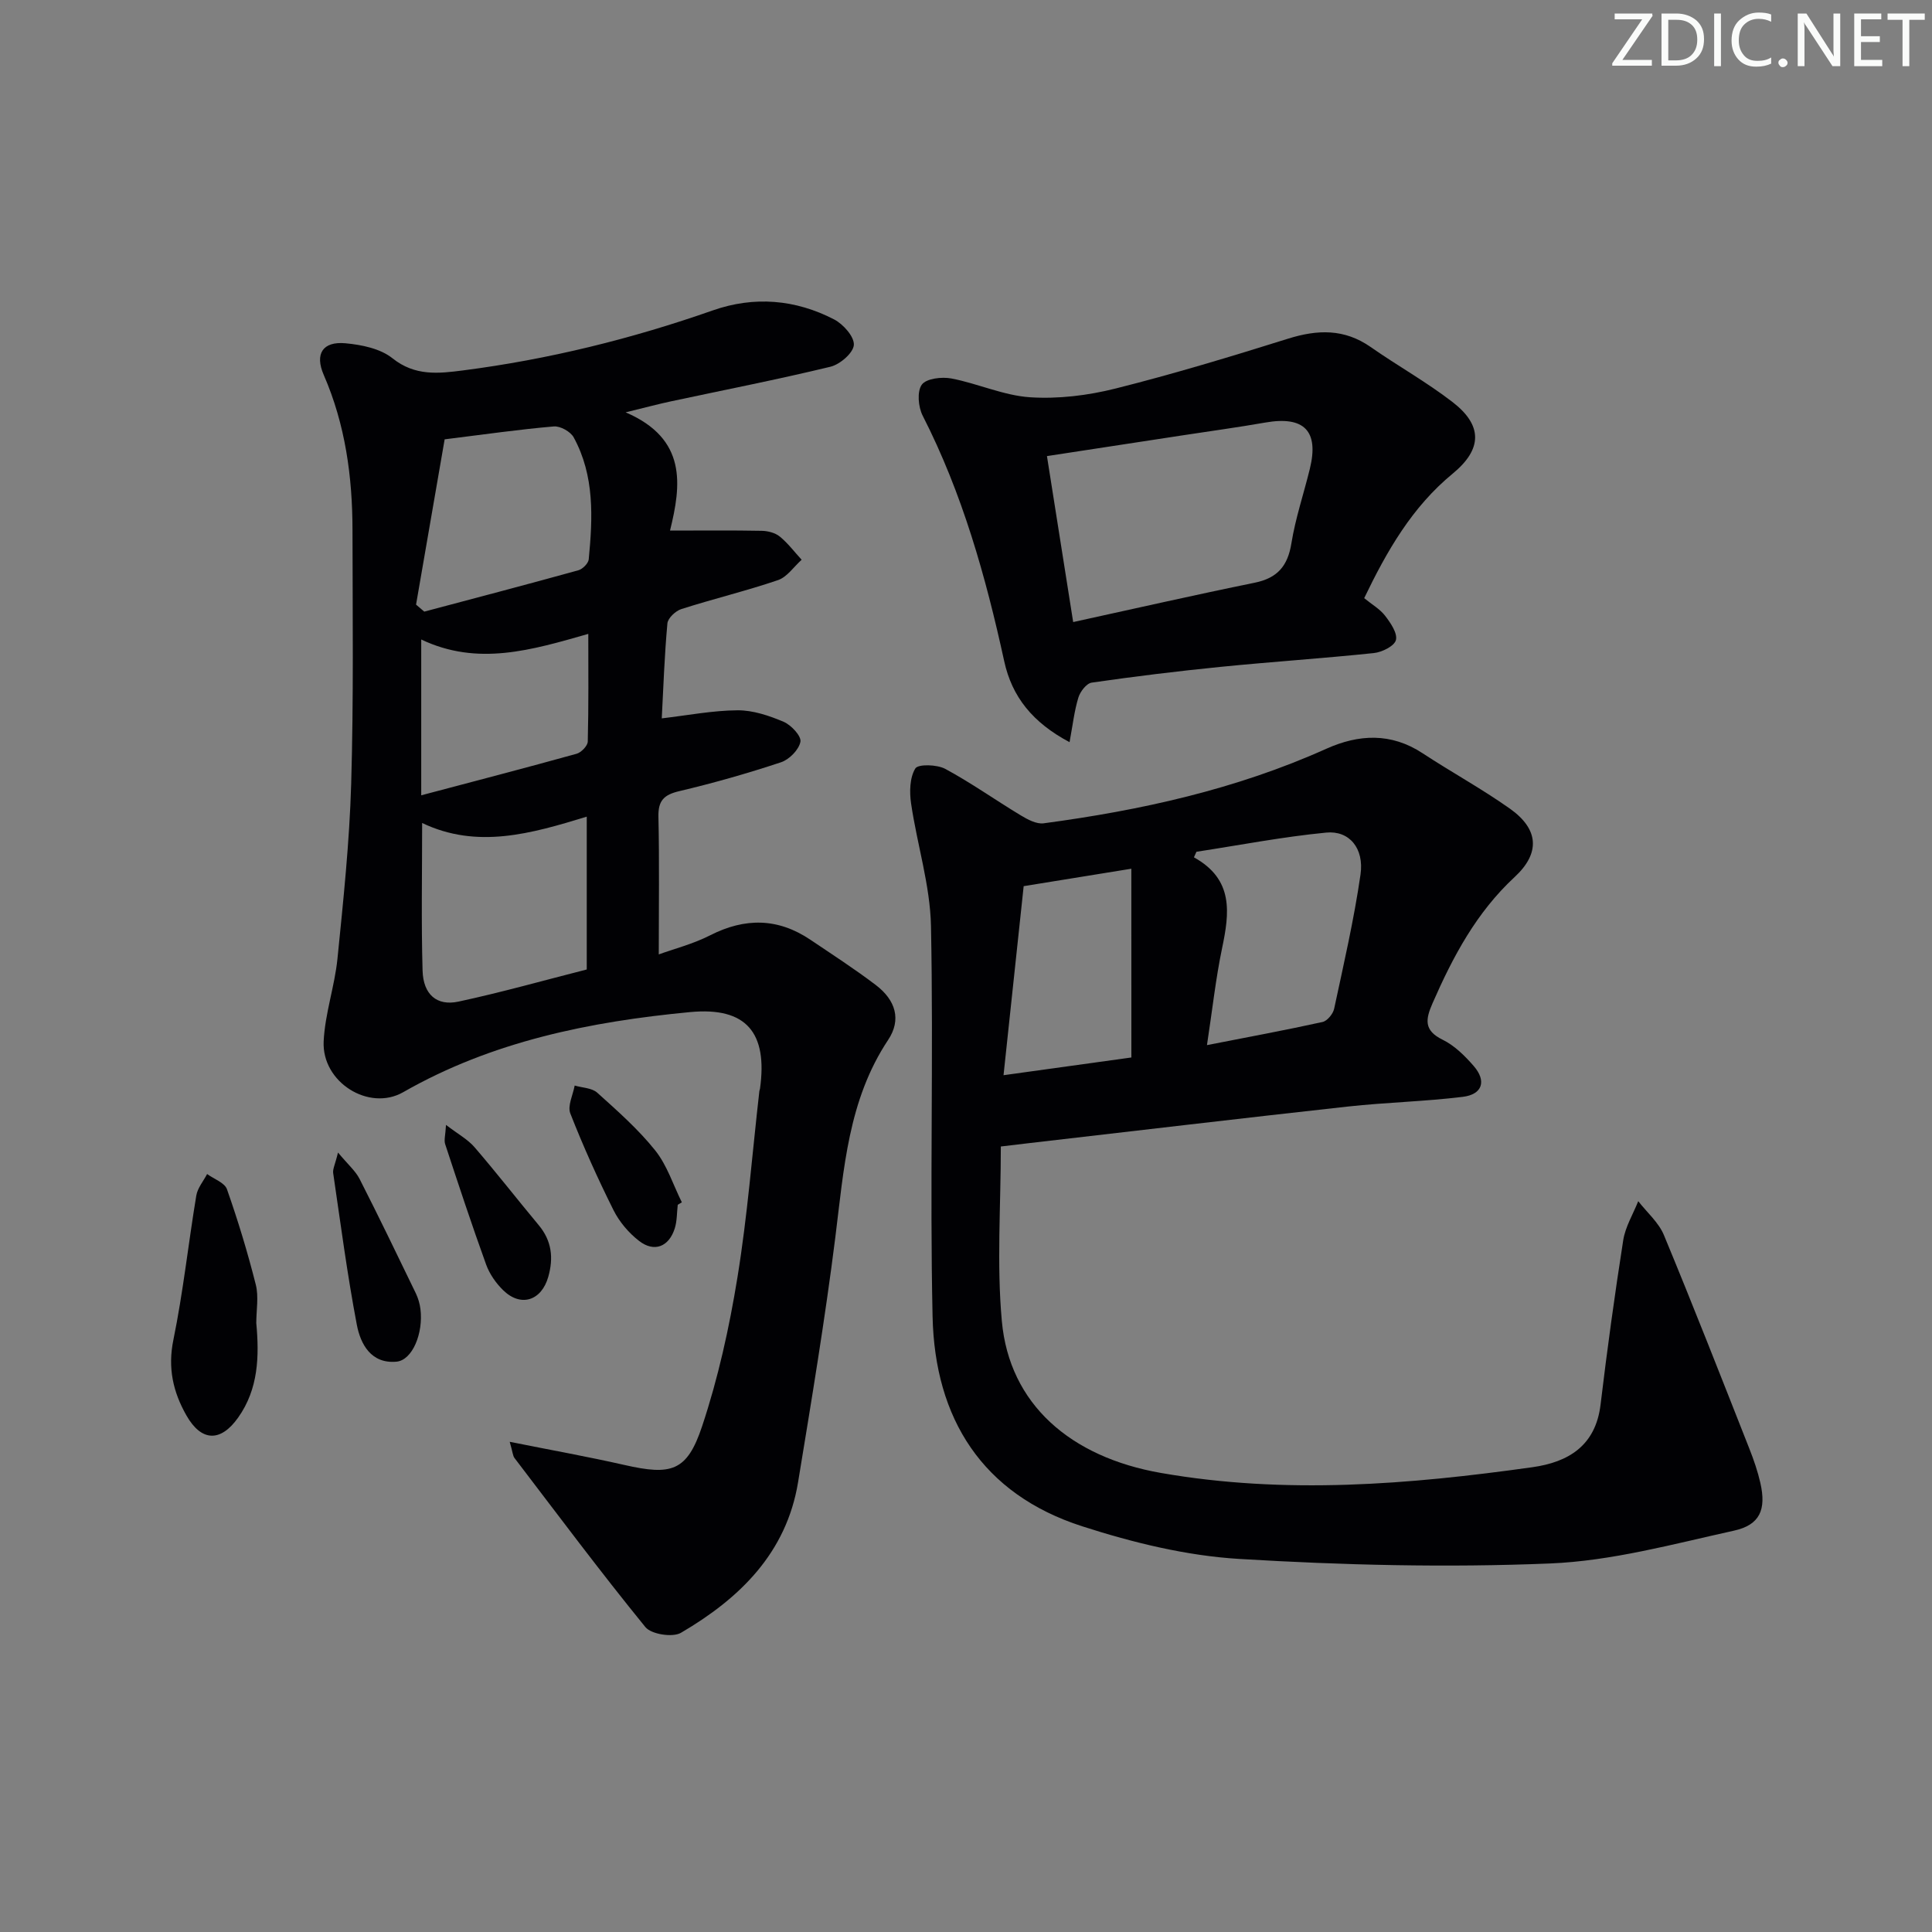<svg enable-background="new 0 0 400 400" viewBox="0 0 400 400" xmlns="http://www.w3.org/2000/svg"><rect x="0" y="0" width="400" height="400" fill="#808080" stroke="none"/><g fill="#fafbfa"><path d="m342.2 3.2-6.3 9.2h6.1v1.2h-8.2v-.5l6.2-9.1h-5.7v-1.2h7.8v.4z"/><path d="m344 13.7v-10.9h3.1c1.6 0 3 .5 4.1 1.4 1.1 1 1.6 2.2 1.6 3.9s-.5 3-1.6 4-2.5 1.5-4.2 1.5h-3zm1.4-9.6v8.4h1.6c1.4 0 2.5-.4 3.2-1.1.8-.8 1.2-1.8 1.2-3.2s-.4-2.4-1.2-3.1-1.8-1-3.1-1z"/><path d="m356.3 2.8v10.9h-1.4v-10.9z"/><path d="m366.6 13.2c-.8.4-1.8.6-3 .6-1.6 0-2.8-.5-3.7-1.5s-1.4-2.3-1.4-3.9c0-1.7.5-3.2 1.6-4.2s2.4-1.6 4-1.6c1 0 1.9.1 2.6.4v1.5c-.8-.4-1.6-.6-2.6-.6-1.2 0-2.2.4-3 1.2s-1.1 1.9-1.1 3.3c0 1.3.4 2.3 1.1 3.1s1.6 1.1 2.8 1.1c1.1 0 2-.2 2.8-.7v1.3z"/><path d="m368.2 13c0-.3.1-.5.3-.6.2-.2.4-.3.6-.3.3 0 .5.1.7.3s.3.4.3.6-.1.5-.3.6c-.2.2-.4.3-.7.3s-.5-.1-.6-.3c-.2-.2-.3-.4-.3-.6z"/><path d="m381.1 13.7h-1.7l-5.5-8.4c-.2-.2-.3-.5-.4-.7 0 .2.1.8.1 1.5v7.6h-1.4v-10.9h1.8l5.3 8.3c.3.4.4.6.4.8 0-.3-.1-.8-.1-1.6v-7.5h1.4v10.9z"/><path d="m389.7 13.7h-5.8v-10.9h5.6v1.2h-4.2v3.5h3.9v1.2h-3.9v3.7h4.4z"/><path d="m398.4 4.1h-3.1v9.6h-1.4v-9.6h-3.1v-1.3h7.7v1.3z"/></g><path d="m105.53 298.51c8.58 1.72 16.19 3.08 23.72 4.79 9.75 2.22 12.99 1.37 16.11-8 3.33-9.99 5.63-20.42 7.32-30.83 2.08-12.77 3.07-25.72 4.54-38.59.02-.16.11-.32.13-.48 1.61-11.56-2.79-16.96-14.45-15.86-20.73 1.97-41.01 6.05-59.43 16.59-7.05 4.03-16.86-2.03-16.46-10.53.27-5.74 2.28-11.38 2.86-17.13 1.21-12.05 2.49-24.13 2.84-36.23.51-17.48.29-34.99.27-52.48-.01-11.06-1.48-21.86-5.95-32.13-1.9-4.36-.23-6.99 4.49-6.56 3.36.31 7.24 1.1 9.74 3.11 4.67 3.73 9.55 3.16 14.61 2.51 17.67-2.28 34.87-6.52 51.69-12.42 8.59-3.01 17.12-2.29 25.15 1.87 1.88.98 4.19 3.58 4.07 5.28-.12 1.66-2.87 4.03-4.85 4.51-10.95 2.65-22.02 4.81-33.04 7.17-2.58.55-5.14 1.24-9.36 2.27 12.76 5.48 11.52 15.05 9.19 24.48 6.72 0 12.85-.07 18.98.05 1.28.02 2.8.41 3.75 1.19 1.69 1.38 3.03 3.18 4.52 4.8-1.62 1.45-3 3.57-4.9 4.22-6.58 2.24-13.37 3.87-20 5.99-1.2.38-2.79 1.87-2.89 2.97-.61 6.6-.83 13.24-1.17 19.66 5.4-.63 10.55-1.64 15.7-1.67 3.19-.02 6.54 1.11 9.53 2.38 1.56.66 3.7 2.96 3.48 4.13-.31 1.65-2.31 3.69-4.02 4.25-6.93 2.3-13.97 4.3-21.07 5.98-3.18.75-4.38 1.96-4.31 5.29.21 9.27.07 18.55.07 28.51 3.17-1.15 7.12-2.16 10.67-3.97 7.2-3.66 14.03-3.58 20.73.94 4.54 3.06 9.15 6.04 13.51 9.35 4.17 3.16 5.35 7.22 2.58 11.38-8.29 12.48-9.16 26.72-10.94 40.91-2.13 16.95-4.94 33.82-7.71 50.68-2.42 14.67-12.11 24.06-24.24 31.16-1.72 1.01-6.15.32-7.37-1.18-9.32-11.44-18.15-23.28-27.11-35.02-.34-.46-.36-1.19-.98-3.34zm-18.13-128.12c0 10.38-.2 20.48.09 30.57.14 4.94 2.95 7.38 7.44 6.41 8.99-1.93 17.85-4.44 26.55-6.65 0-10.89 0-21.07 0-31.64-11.53 3.53-22.7 6.75-34.08 1.31zm-1.26-45.21c.57.48 1.14.96 1.7 1.45 10.64-2.83 21.29-5.62 31.9-8.56.88-.24 2.06-1.42 2.15-2.26.83-8.63 1.23-17.3-3.11-25.25-.65-1.2-2.79-2.39-4.13-2.27-7.04.6-14.05 1.61-22.59 2.67-1.86 10.68-3.89 22.45-5.92 34.22zm1.07 39.48c11.23-2.97 21.72-5.7 32.16-8.6.97-.27 2.3-1.64 2.32-2.53.19-7.35.11-14.71.11-22.29-11.73 3.35-22.89 6.73-34.59 1.16z" fill="#010104"/><path d="m207.21 237.37c0 12.32-.87 24.33.21 36.15 1.56 17.2 14.21 28.17 32.95 31.44 25.76 4.5 51.33 2.4 76.9-1.19 7.46-1.05 13.09-4.45 14.11-12.97 1.36-11.36 2.92-22.71 4.69-34.02.44-2.79 2.04-5.4 3.11-8.09 1.8 2.32 4.22 4.39 5.31 7.01 6.09 14.68 11.88 29.48 17.71 44.27.91 2.3 1.72 4.67 2.27 7.08 1.23 5.45-.05 8.67-5.49 9.86-12.6 2.78-25.3 6.27-38.07 6.79-21.41.88-42.94.35-64.34-.94-10.94-.66-22-3.37-32.49-6.75-20.72-6.66-30.54-22.34-31-43.44-.59-26.93.21-53.89-.33-80.82-.17-8.49-2.88-16.91-4.12-25.4-.35-2.39-.29-5.35.88-7.25.58-.94 4.49-.83 6.2.09 5.38 2.9 10.39 6.47 15.64 9.63 1.41.85 3.23 1.83 4.71 1.64 20.14-2.69 39.86-7.04 58.52-15.43 6.75-3.03 13.42-3.37 19.95.92 5.97 3.92 12.27 7.36 18.09 11.48 5.96 4.23 6.34 9.17.97 14.15-7.91 7.33-12.76 16.45-16.99 26.11-1.46 3.34-1.87 5.64 2.09 7.58 2.45 1.2 4.6 3.33 6.43 5.44 2.69 3.1 1.81 5.88-2.27 6.38-7.9.97-15.89 1.14-23.81 2.01-21.94 2.42-43.85 5.02-65.78 7.55-1.81.21-3.62.43-6.05.72zm42.68-20.99c8.67-1.7 16.33-3.11 23.93-4.79.98-.22 2.17-1.67 2.4-2.74 1.98-9.23 4.11-18.46 5.46-27.79.78-5.42-2.32-9.15-7.1-8.68-9 .87-17.92 2.6-26.87 3.97-.17.38-.35.77-.52 1.15 8.29 4.59 7.36 11.52 5.82 18.86-1.31 6.28-2 12.68-3.12 20.02zm-15.66-36.52c-8 1.3-14.93 2.42-22.29 3.61-1.38 12.95-2.74 25.7-4.17 39.14 9.65-1.34 18.27-2.53 26.47-3.67-.01-13.2-.01-25.75-.01-39.08z" fill="#010104"/><path d="m282.44 123.84c1.61 1.32 3.27 2.26 4.34 3.66 1.13 1.47 2.59 3.6 2.23 5.02-.32 1.24-2.89 2.52-4.58 2.69-10.57 1.11-21.17 1.8-31.75 2.86-8.91.89-17.8 1.98-26.65 3.26-1.08.15-2.38 1.85-2.76 3.08-.84 2.74-1.16 5.64-1.83 9.25-7.65-4.06-11.92-9.39-13.53-16.77-3.83-17.54-8.66-34.73-16.88-50.83-.92-1.8-1.2-5.01-.18-6.42.92-1.28 4.14-1.66 6.13-1.28 5.49 1.05 10.81 3.53 16.29 3.89 5.83.38 11.95-.37 17.65-1.8 12.04-3.02 23.94-6.63 35.79-10.34 6.08-1.9 11.62-2.07 17.06 1.73 5.58 3.9 11.57 7.24 16.95 11.39 6.25 4.82 6.22 9.73.08 14.8-8.48 6.96-13.67 16.08-18.36 25.81zm-60.25 4.95c13.05-2.85 25.27-5.64 37.56-8.14 4.71-.96 6.86-3.44 7.62-8.16.84-5.21 2.56-10.28 3.82-15.43 1.92-7.84-1.18-10.98-9.2-9.58-5.71 1-11.46 1.78-17.19 2.66-9.13 1.4-18.25 2.8-28.04 4.29 1.77 11.2 3.49 22.1 5.43 34.36z" fill="#010104"/><path d="m53.06 273.92c.63 6.87.46 13.63-3.75 19.57-3.62 5.12-7.61 5.03-10.72-.45-2.76-4.86-3.89-9.82-2.69-15.65 2.02-9.86 3.09-19.92 4.74-29.86.26-1.57 1.47-2.98 2.24-4.46 1.41 1.03 3.63 1.79 4.11 3.15 2.28 6.49 4.29 13.09 5.97 19.76.63 2.5.1 5.29.1 7.94z" fill="#010104"/><path d="m69.98 238.62c2.1 2.52 3.63 3.82 4.47 5.47 3.99 7.83 7.8 15.74 11.63 23.65.49 1.02.83 2.17.97 3.29.62 5.05-1.68 10.58-4.96 10.89-5.25.48-7.45-3.61-8.22-7.68-1.98-10.39-3.35-20.89-4.89-31.37-.12-.84.41-1.79 1-4.25z" fill="#010104"/><path d="m140.32 249.44c-.19 1.64-.13 3.37-.63 4.92-1.21 3.78-4.24 4.98-7.36 2.57-2.16-1.66-4.11-3.97-5.32-6.4-3.26-6.53-6.27-13.21-8.93-20-.62-1.57.55-3.84.9-5.78 1.58.47 3.55.48 4.66 1.47 4.2 3.78 8.5 7.57 12.01 11.96 2.47 3.08 3.72 7.13 5.52 10.75-.29.17-.57.34-.85.51z" fill="#010104"/><path d="m92.34 232.9c2.47 1.89 4.5 2.99 5.91 4.62 4.55 5.28 8.83 10.79 13.29 16.14 2.7 3.24 3.09 6.78 1.97 10.71-1.41 4.93-5.67 6.33-9.33 2.76-1.5-1.46-2.83-3.37-3.54-5.34-2.98-8.24-5.73-16.57-8.47-24.9-.28-.81.05-1.84.17-3.99z" fill="#010104"/></svg>